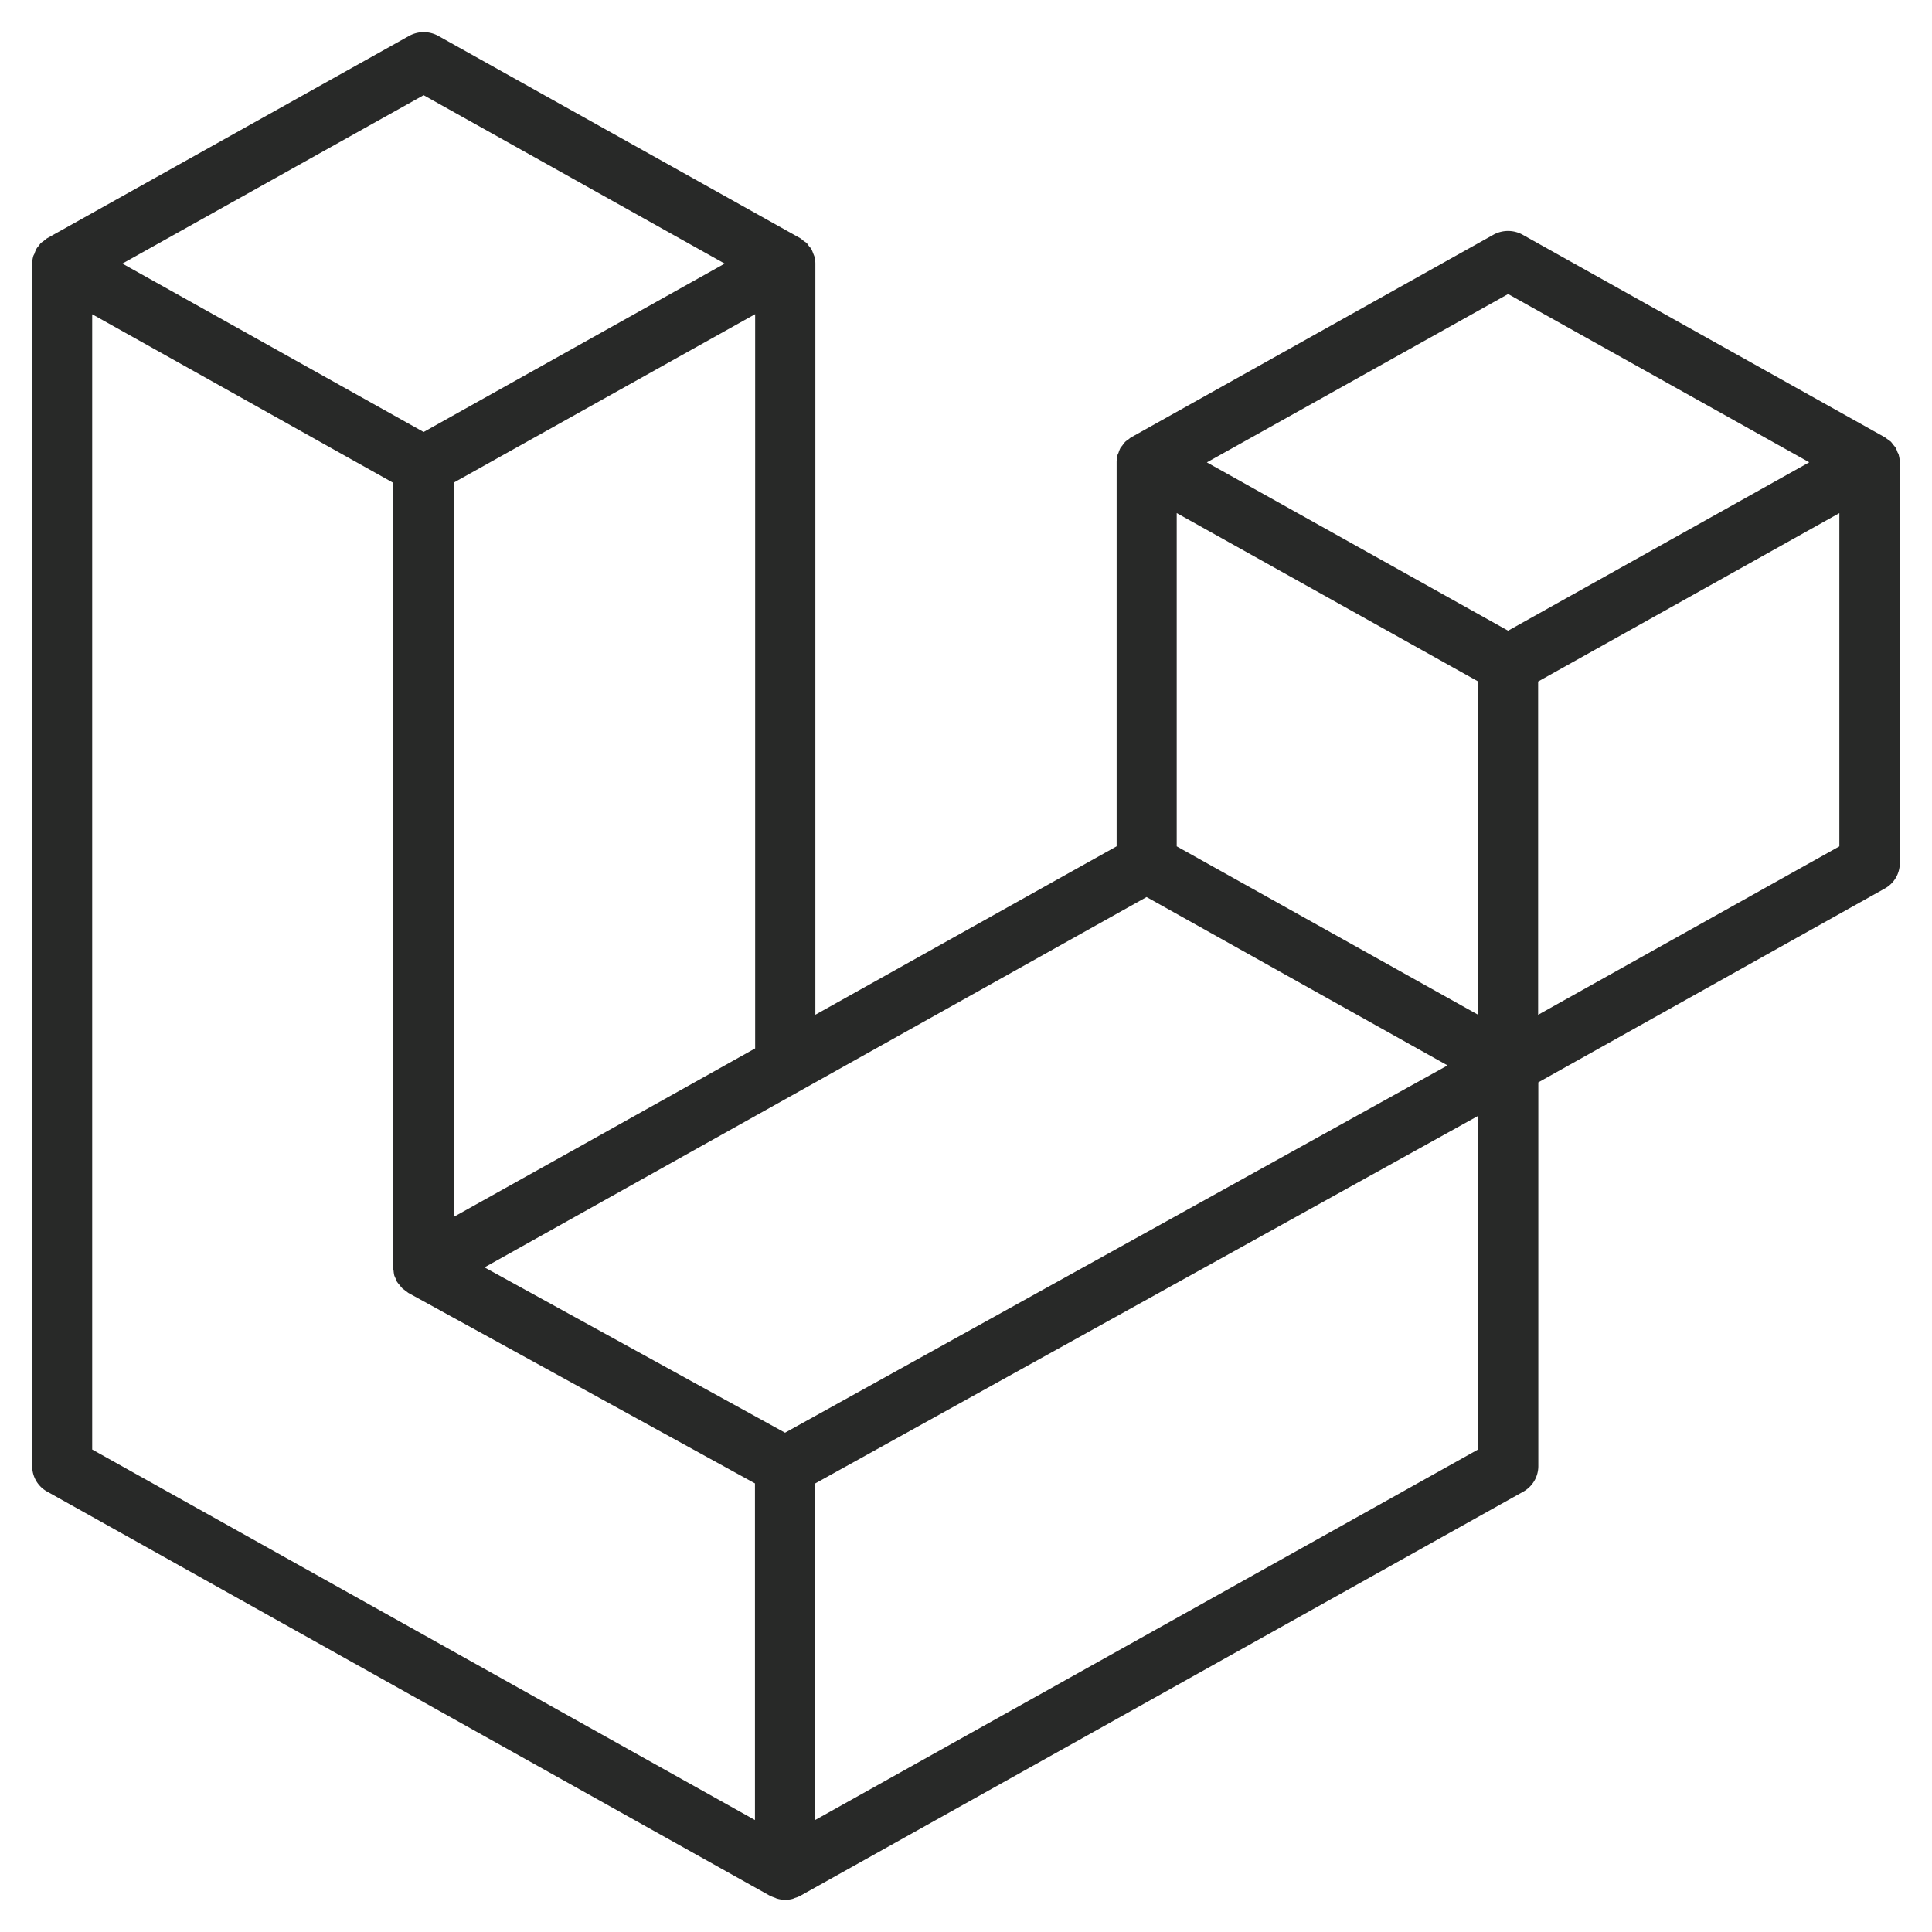 <svg xmlns="http://www.w3.org/2000/svg" width="60" height="60" fill="none"><path fill="#282928" d="m24.38 44.494 20.575-11.407-9.347-5.228-20.561 11.5zm21.522-23.332-9.358-5.228v10.35l9.36 5.23zm.934-12.03L37.48 14.36l9.355 5.227 9.353-5.23zM18.023 35.596l5.429-3.037V9.757l-9.36 5.231v22.803zm-4.867-32.64-9.355 5.23 9.355 5.23 9.35-5.23zM2.863 9.76v35.256l20.583 11.507V46.068l-10.764-5.915c-.035-.025-.063-.052-.1-.075-.028-.025-.06-.044-.087-.065l-.002-.006a.5.5 0 0 1-.076-.093l-.002-.002a.4.4 0 0 1-.07-.086l-.001-.002h-.006a1 1 0 0 1-.047-.105l-.002-.008q-.022-.042-.043-.097l-.002-.006a1 1 0 0 1-.02-.134v-.003a1 1 0 0 1-.016-.098V14.992l-5.423-3.038zm43.04 35.255v-10.36L25.32 46.068V56.52zm11.22-18.73v-10.35l-9.355 5.23v10.35zm1.842-12.161a.9.9 0 0 1 .035.24v12.445a.9.9 0 0 1-.466.785l-.004.002-10.756 6.017v11.925a.91.91 0 0 1-.464.785l-.004.002L24.85 58.878a.8.8 0 0 1-.159.063l-.006.002-.059.025a.879.879 0 0 1-.484-.002l.006.002a.3.3 0 0 1-.077-.031l.002.002a2 2 0 0 1-.161-.063l.008.004L1.47 46.326A.9.9 0 0 1 1 45.54V8.189q.001-.128.037-.244l-.002.006c.008-.028.026-.048.036-.076a1 1 0 0 1 .059-.145l-.002.005a.4.4 0 0 1 .057-.08l.083-.109.092-.065q.051-.043.102-.082h.002l11.228-6.277a.94.94 0 0 1 .936.002l-.004-.002L24.856 7.4a1 1 0 0 1 .1.08l.095.065c.031.035.05.073.083.11q.034.034.06.077l.003.002q.03.06.056.132l.003.008.031.076a.8.8 0 0 1 .035.226v23.337l9.356-5.23V14.355q0-.123.033-.239l-.002.006c.008-.025.026-.048.032-.077.02-.057.039-.103.063-.149l-.004.008c.017-.029.045-.048.063-.08.029-.036.053-.073.082-.103a.6.6 0 0 1 .089-.067l.002-.002c.035-.025.064-.056.102-.076h.002l11.228-6.28a.94.94 0 0 1 .936.003l-.004-.002 11.228 6.279c.04.024.067.051.104.074.03.025.063.044.09.067.032.034.056.073.085.107a1 1 0 0 1 .06.076l.001.002q.035.064.06.14l.001.005a.3.3 0 0 1 .038.075z"/></svg>